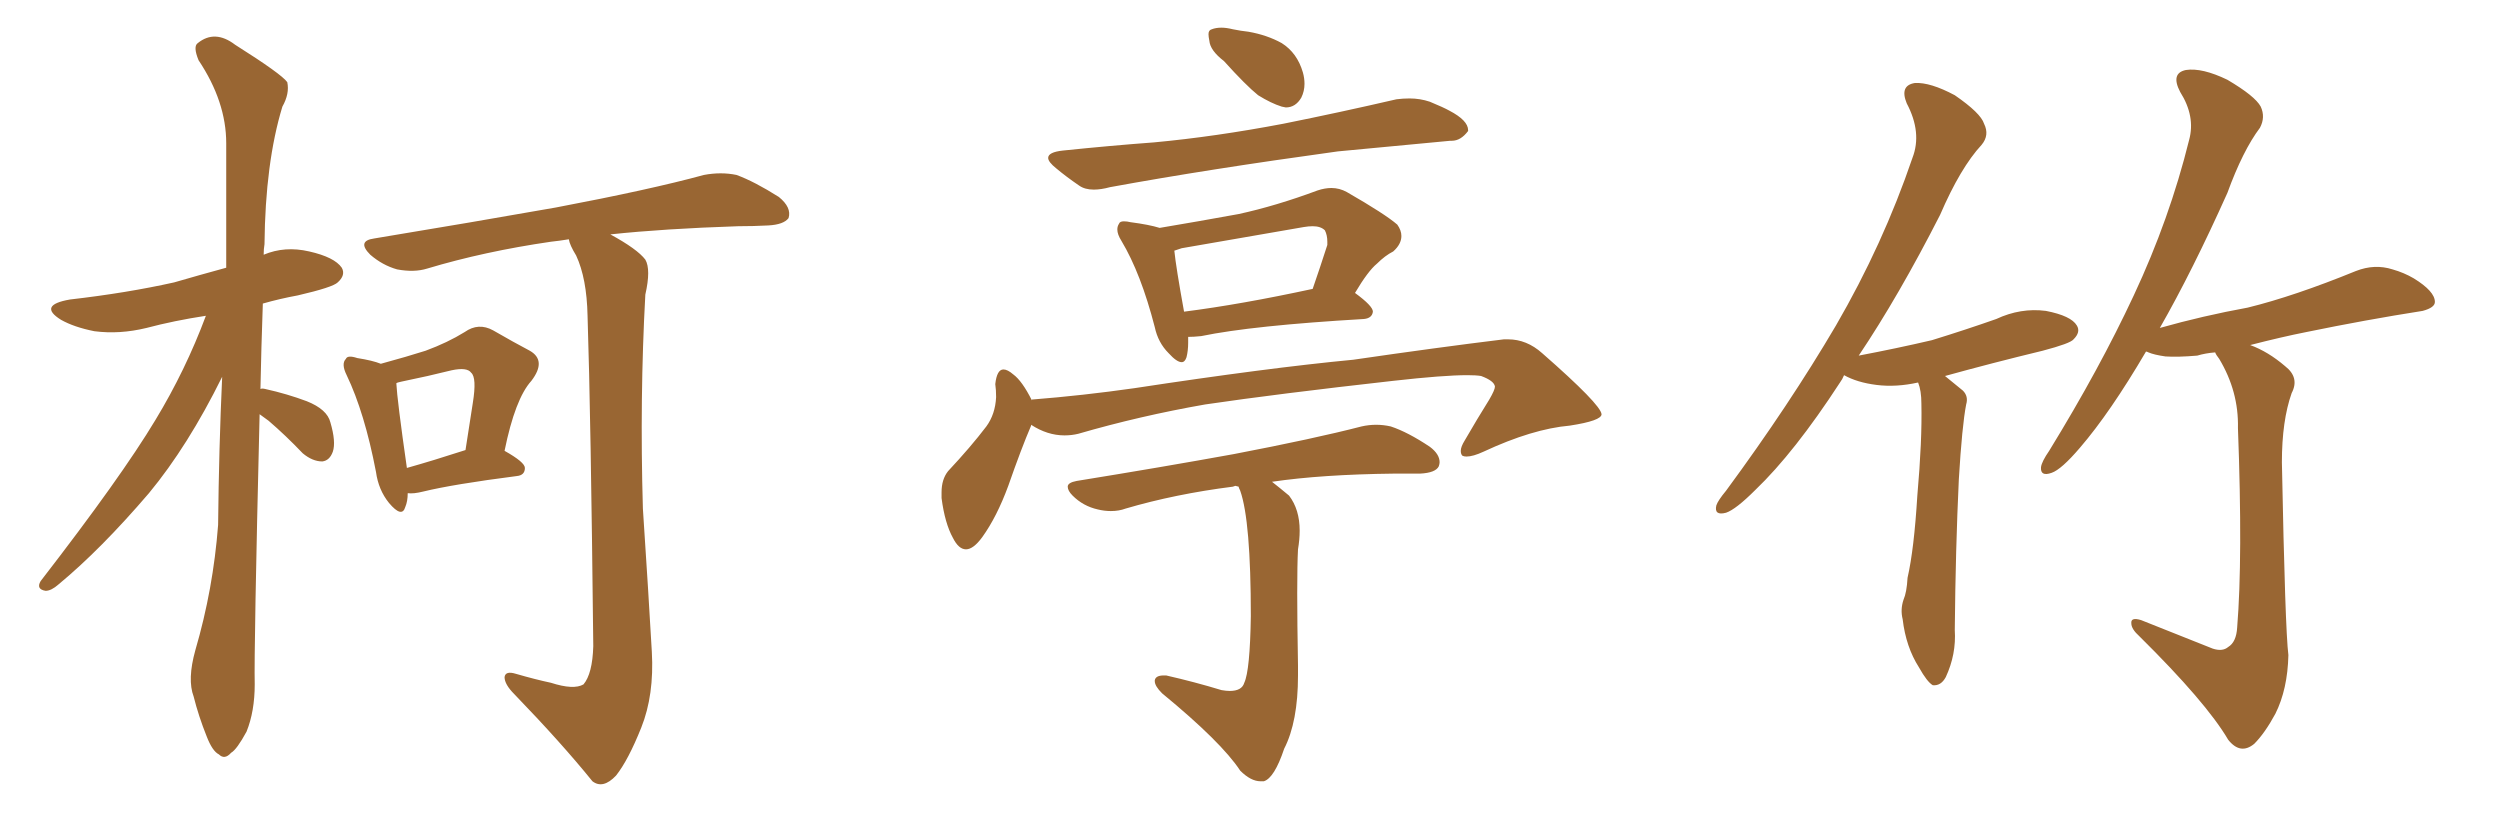<svg xmlns="http://www.w3.org/2000/svg" xmlns:xlink="http://www.w3.org/1999/xlink" width="450" height="150"><path fill="#996633" padding="10" d="M46.73 74.56L46.73 74.56Q45.70 117.04 45.85 123.19L45.85 123.19Q45.85 128.03 44.38 131.69L44.38 131.69Q42.63 134.91 41.60 135.50L41.60 135.50Q40.43 136.82 39.40 135.79L39.40 135.79Q38.23 135.21 37.21 132.57L37.21 132.57Q35.74 128.91 34.86 125.39L34.86 125.39Q33.69 122.31 35.16 117.04L35.16 117.04Q38.38 106.05 39.26 94.48L39.26 94.48Q39.40 80.71 39.99 67.82L39.99 67.82Q33.84 80.27 26.81 88.77L26.81 88.77Q18.16 98.88 10.55 105.18L10.55 105.18Q9.23 106.35 8.20 106.35L8.20 106.35Q6.45 106.05 7.32 104.59L7.32 104.59Q21.83 85.84 27.98 75.59L27.98 75.59Q33.40 66.65 37.06 56.84L37.06 56.84Q31.35 57.71 26.37 59.03L26.37 59.03Q21.53 60.21 16.99 59.62L16.99 59.62Q13.33 58.89 10.99 57.57L10.99 57.57Q6.74 54.93 12.60 53.91L12.60 53.91Q22.85 52.73 31.35 50.83L31.35 50.83Q35.89 49.51 40.72 48.19L40.72 48.19Q40.72 36.33 40.72 25.78L40.72 25.78Q40.72 18.31 35.74 10.84L35.74 10.84Q34.72 8.35 35.60 7.76L35.60 7.76Q38.67 5.27 42.33 8.06L42.33 8.06Q50.68 13.33 51.71 14.79L51.71 14.79Q52.15 16.85 50.83 19.19L50.83 19.19Q47.75 29.30 47.61 43.95L47.61 43.95Q47.46 44.82 47.46 45.85L47.46 45.85Q51.27 44.24 55.66 45.26L55.66 45.26Q60.21 46.29 61.52 48.19L61.52 48.19Q62.26 49.51 60.79 50.83L60.79 50.83Q59.91 51.71 53.61 53.17L53.61 53.17Q50.39 53.76 47.31 54.64L47.31 54.64Q47.02 62.84 46.88 70.02L46.88 70.02Q47.17 69.87 47.75 70.02L47.75 70.02Q51.71 70.90 55.22 72.22L55.22 72.22Q58.89 73.68 59.47 76.03L59.47 76.03Q60.50 79.54 59.91 81.30L59.91 81.30Q59.33 82.91 58.01 83.06L58.01 83.06Q56.25 83.06 54.49 81.59L54.49 81.59Q51.42 78.37 48.34 75.73L48.34 75.73Q47.31 75 46.73 74.56ZM73.39 88.77L73.39 88.77Q73.39 90.23 72.95 91.26L72.95 91.26Q72.36 93.31 70.02 90.53L70.02 90.53Q68.12 88.18 67.68 84.96L67.68 84.96Q65.63 74.27 62.40 67.53L62.40 67.53Q61.38 65.48 62.26 64.60L62.26 64.60Q62.55 63.87 64.31 64.45L64.31 64.45Q67.09 64.89 68.55 65.48L68.55 65.48Q73.39 64.16 76.61 63.13L76.61 63.13Q80.57 61.67 83.64 59.77L83.64 59.77Q86.13 58.01 88.77 59.47L88.77 59.47Q92.58 61.67 95.36 63.13L95.36 63.13Q98.44 64.89 95.65 68.55L95.65 68.55Q92.72 71.78 90.82 81.15L90.82 81.15Q94.48 83.20 94.48 84.23L94.48 84.23Q94.48 85.55 93.02 85.69L93.02 85.69Q81.59 87.16 76.17 88.48L76.17 88.48Q74.41 88.92 73.39 88.77ZM73.24 84.23L73.24 84.23Q77.93 82.91 83.79 81.01L83.79 81.01Q84.52 76.46 85.11 72.51L85.11 72.51Q85.84 67.97 84.81 67.09L84.81 67.09Q84.08 66.06 81.30 66.65L81.30 66.65Q77.20 67.68 72.22 68.70L72.22 68.70Q71.48 68.85 71.34 68.99L71.34 68.99Q71.48 71.92 73.24 84.23ZM99.17 122.90L99.17 122.90L99.17 122.90Q103.27 124.22 105.03 123.19L105.03 123.19Q106.64 121.29 106.79 116.31L106.79 116.31Q106.35 75 105.76 56.84L105.76 56.84Q105.62 50.10 103.71 46.00L103.71 46.00Q102.54 44.09 102.39 43.07L102.39 43.07Q100.63 43.36 99.17 43.51L99.17 43.51Q87.16 45.26 76.90 48.34L76.90 48.34Q74.56 49.07 71.48 48.49L71.48 48.49Q68.85 47.75 66.65 45.85L66.65 45.85Q64.16 43.36 67.38 42.92L67.38 42.92Q85.11 39.99 100.05 37.35L100.05 37.35Q117.04 34.13 126.71 31.49L126.71 31.49Q129.79 30.91 132.57 31.49L132.57 31.49Q135.79 32.67 140.19 35.45L140.19 35.45Q142.53 37.35 141.94 39.26L141.94 39.26Q141.06 40.43 138.28 40.58L138.28 40.58Q135.64 40.72 132.86 40.72L132.86 40.72Q119.53 41.16 109.86 42.19L109.86 42.19Q114.70 44.82 116.16 46.73L116.16 46.73Q117.19 48.49 116.16 53.03L116.16 53.03Q115.14 71.63 115.72 91.55L115.72 91.55Q116.75 107.08 117.33 117.33L117.33 117.33Q117.77 125.10 115.43 130.96L115.43 130.96Q113.09 136.82 110.89 139.60L110.89 139.60Q108.54 142.09 106.64 140.63L106.64 140.63Q101.07 133.74 92.58 124.95L92.58 124.95Q90.82 123.19 90.82 121.88L90.82 121.88Q90.97 120.70 92.87 121.29L92.87 121.29Q96.39 122.31 99.17 122.90ZM220.31 10.99L220.31 10.99Q217.82 9.08 217.68 7.32L217.68 7.32Q217.53 6.59 217.53 6.15L217.53 6.15Q217.53 5.42 218.12 5.27L218.12 5.27Q218.85 4.98 219.87 4.98L219.87 4.98Q220.75 4.98 221.92 5.27L221.92 5.27Q223.39 5.57 224.71 5.71L224.71 5.71Q228.08 6.30 230.71 7.76L230.71 7.76Q233.50 9.52 234.52 13.04L234.52 13.04Q234.81 14.06 234.81 15.09L234.81 15.09Q234.81 16.41 234.23 17.58L234.23 17.58Q233.20 19.34 231.45 19.34L231.45 19.34L230.71 19.19Q228.81 18.60 226.46 17.14L226.46 17.14Q224.27 15.38 220.31 10.99ZM191.31 27.10L191.31 27.10Q199.80 26.22 207.71 25.63L207.71 25.63Q218.70 24.61 231.01 22.27L231.01 22.27Q241.26 20.21 251.37 17.87L251.37 17.87Q252.54 17.72 253.71 17.72L253.71 17.72Q255.62 17.72 257.37 18.31L257.37 18.31Q259.86 19.34 260.89 19.92L260.89 19.92Q264.26 21.68 264.26 23.44L264.26 23.44L264.26 23.58Q262.94 25.34 261.33 25.34L261.33 25.34L261.04 25.34Q251.95 26.22 240.82 27.25L240.82 27.25Q217.38 30.47 199.80 33.69L199.80 33.69Q198.19 34.13 196.88 34.13L196.88 34.13Q195.26 34.13 194.24 33.40L194.24 33.40Q191.89 31.79 190.14 30.32L190.14 30.32Q188.67 29.15 188.67 28.42L188.67 28.42Q188.67 27.39 191.31 27.10ZM213.87 60.64L213.87 60.64L213.87 61.67Q213.87 63.13 213.57 64.31L213.57 64.31Q213.28 65.19 212.70 65.19L212.70 65.19Q211.82 65.19 210.35 63.57L210.35 63.57Q208.45 61.67 207.86 58.89L207.86 58.89Q205.37 49.22 201.86 43.36L201.86 43.36Q201.12 42.19 201.12 41.31L201.12 41.31Q201.12 40.72 201.42 40.28L201.42 40.28Q201.56 39.84 202.29 39.84L202.29 39.84Q202.88 39.84 203.47 39.99L203.47 39.99Q206.84 40.43 208.74 41.02L208.74 41.02Q215.77 39.84 222.95 38.53L222.95 38.53Q229.69 37.06 237.16 34.28L237.16 34.28Q238.48 33.84 239.65 33.84L239.65 33.84Q241.11 33.84 242.43 34.57L242.43 34.57Q249.32 38.53 251.51 40.43L251.51 40.43Q252.25 41.46 252.25 42.48L252.25 42.48Q252.25 43.95 250.78 45.26L250.78 45.26Q249.32 46.00 247.85 47.46L247.85 47.46Q246.24 48.78 243.90 52.73L243.90 52.73Q247.12 55.08 247.12 56.10L247.12 56.10Q246.97 57.28 245.51 57.42L245.51 57.42Q225.44 58.59 216.21 60.50L216.21 60.50Q214.89 60.64 213.87 60.64ZM213.13 56.10L213.13 56.10Q223.39 54.79 236.28 52.00L236.28 52.00Q237.60 48.19 238.92 44.09L238.92 44.09L238.92 43.51Q238.92 42.33 238.48 41.46L238.48 41.46Q237.74 40.72 236.28 40.72L236.28 40.72Q235.55 40.72 234.67 40.87L234.67 40.87Q223.83 42.77 212.70 44.68L212.70 44.68L211.38 45.12Q211.67 48.05 213.13 56.10ZM185.60 76.46L185.60 76.46L185.60 76.61Q183.84 80.71 181.49 87.45L181.49 87.45Q179.44 93.02 176.81 96.68L176.81 96.68Q175.20 98.88 173.88 98.88L173.88 98.88Q172.56 98.88 171.53 96.83L171.53 96.83Q170.07 94.19 169.48 89.65L169.48 89.65L169.48 88.62Q169.48 86.28 170.65 84.81L170.65 84.81Q174.76 80.42 177.54 76.76L177.54 76.76Q179.15 74.56 179.30 71.48L179.30 71.48Q179.30 70.17 179.15 69.14L179.15 69.14Q179.44 66.50 180.62 66.50L180.62 66.50Q181.35 66.50 182.37 67.38L182.37 67.38Q183.98 68.55 185.74 72.07L185.74 72.07L185.74 71.92Q194.97 71.19 204.20 69.87L204.20 69.87Q228.22 66.21 243.60 64.75L243.60 64.75Q258.69 62.55 270.70 61.08L270.70 61.08L271.44 61.08Q274.80 61.08 277.59 63.57L277.59 63.57Q288.13 72.80 288.28 74.56L288.28 74.56Q288.28 75.73 282.57 76.61L282.57 76.61Q275.83 77.20 267.04 81.30L267.04 81.30Q265.14 82.18 263.96 82.18L263.96 82.18Q263.53 82.18 263.23 82.03L263.23 82.03Q262.94 81.74 262.94 81.15L262.94 81.15Q262.94 80.42 263.67 79.25L263.67 79.25Q265.87 75.44 268.07 71.92L268.07 71.92Q269.09 70.17 269.09 69.58L269.09 69.58Q268.95 68.55 266.60 67.68L266.60 67.68Q265.72 67.53 264.11 67.53L264.11 67.53Q259.86 67.53 250.78 68.55L250.78 68.55Q229.83 70.90 216.94 72.80L216.94 72.80Q205.22 74.85 194.09 78.08L194.09 78.08Q192.92 78.37 191.60 78.37L191.60 78.37Q188.53 78.37 185.60 76.46ZM222.95 87.60L222.95 87.60L222.36 87.45L221.92 87.60Q211.52 88.92 202.59 91.55L202.59 91.55Q201.42 91.99 199.95 91.99L199.95 91.99Q198.78 91.99 197.61 91.70L197.61 91.70Q194.97 91.11 193.07 89.21L193.07 89.21Q192.19 88.33 192.19 87.60L192.19 87.60Q192.19 86.87 193.80 86.57L193.80 86.57Q209.18 84.08 222.07 81.74L222.07 81.74Q236.57 78.96 245.07 76.76L245.07 76.76Q246.39 76.46 247.71 76.46L247.71 76.46Q249.02 76.46 250.34 76.76L250.34 76.76Q253.42 77.78 257.37 80.42L257.37 80.42Q259.13 81.74 259.13 83.20L259.13 83.20Q259.13 83.50 258.98 83.94L258.98 83.94Q258.40 85.11 255.62 85.25L255.62 85.25L250.93 85.25Q237.89 85.40 228.96 86.72L228.96 86.72Q230.27 87.74 232.03 89.21L232.03 89.21Q233.94 91.70 233.94 95.51L233.94 95.51Q233.94 97.12 233.64 98.88L233.64 98.88Q233.50 101.51 233.50 106.79L233.50 106.79Q233.50 112.06 233.64 119.82L233.64 119.82L233.64 121.58Q233.64 129.93 231.15 134.77L231.15 134.77Q229.39 140.04 227.49 140.63L227.49 140.63L226.90 140.63Q225.15 140.63 223.24 138.72L223.24 138.72Q219.87 133.59 209.18 124.80L209.18 124.80Q207.86 123.49 207.86 122.61L207.86 122.61L207.86 122.46Q208.01 121.58 209.47 121.58L209.47 121.58L209.91 121.58Q215.04 122.75 219.87 124.22L219.87 124.22Q220.75 124.37 221.34 124.37L221.34 124.37Q223.54 124.37 223.97 122.90L223.97 122.90Q225 120.70 225.15 110.89L225.15 110.89Q225.15 93.75 223.24 88.33L223.24 88.33Q222.95 87.74 222.95 87.60ZM334.57 64.01L334.57 64.01Q341.46 62.70 347.75 61.23L347.75 61.23Q353.91 59.33 359.33 57.42L359.33 57.42Q363.72 55.37 368.26 55.96L368.26 55.96Q372.80 56.84 373.83 58.59L373.83 58.59Q374.56 59.77 373.24 61.08L373.24 61.08Q372.66 61.82 367.68 63.13L367.68 63.13Q358.59 65.33 350.10 67.68L350.10 67.68Q351.56 68.85 353.32 70.31L353.32 70.31Q354.35 71.34 353.91 72.80L353.91 72.80Q353.17 76.61 352.59 86.28L352.59 86.28Q352.00 98.73 351.86 113.38L351.86 113.38Q352.15 117.77 350.24 121.88L350.24 121.88Q349.37 123.49 347.90 123.34L347.90 123.34Q346.88 122.75 345.41 120.12L345.41 120.12Q343.07 116.46 342.48 111.47L342.48 111.47Q342.04 109.72 342.63 107.96L342.63 107.96Q343.21 106.64 343.36 104.00L343.36 104.00Q344.53 98.88 345.12 89.21L345.12 89.21Q346.00 79.25 345.85 72.66L345.85 72.66Q345.85 70.31 345.26 68.85L345.26 68.85Q341.31 69.73 337.79 69.29L337.79 69.29Q334.28 68.85 331.93 67.53L331.93 67.53Q331.64 68.26 331.20 68.85L331.20 68.85Q323.00 81.45 315.97 88.18L315.97 88.18Q312.45 91.70 310.69 92.29L310.69 92.29Q308.50 92.87 308.94 90.97L308.94 90.97Q309.23 90.09 310.69 88.33L310.69 88.33Q322.12 72.80 330.47 58.59L330.47 58.59Q338.96 43.95 344.24 28.42L344.24 28.42Q346.00 23.88 343.21 18.60L343.21 18.60Q341.89 15.38 344.68 14.94L344.68 14.94Q347.46 14.79 351.86 17.14L351.86 17.14Q356.54 20.36 357.13 22.27L357.13 22.27Q358.15 24.32 356.69 26.07L356.69 26.07Q352.88 30.18 349.22 38.67L349.22 38.67Q341.75 53.32 334.57 64.01ZM398.29 116.75L398.29 116.75L398.29 116.75Q400.05 117.33 401.07 116.46L401.07 116.46Q402.54 115.58 402.69 112.94L402.69 112.94Q403.71 100.49 402.83 77.05L402.83 77.05Q402.98 70.46 399.46 64.60L399.46 64.60Q398.88 63.87 398.73 63.43L398.73 63.43Q396.97 63.57 395.51 64.01L395.51 64.01Q391.99 64.31 389.79 64.16L389.79 64.16Q387.74 63.87 386.72 63.43L386.72 63.43Q386.43 63.28 386.28 63.28L386.28 63.28Q379.83 74.27 374.41 80.57L374.41 80.57Q371.04 84.52 369.29 85.11L369.29 85.11Q367.24 85.84 367.38 84.08L367.38 84.08Q367.53 83.06 368.85 81.15L368.85 81.15Q377.93 66.36 384.08 53.17L384.08 53.17Q390.53 39.40 394.04 25.20L394.04 25.20Q395.21 20.95 392.43 16.55L392.43 16.55Q390.67 13.18 393.46 12.60L393.46 12.60Q396.39 12.16 400.93 14.36L400.93 14.36Q405.91 17.29 406.93 19.19L406.93 19.19Q407.81 21.09 406.79 23.00L406.79 23.00Q403.71 27.10 400.93 34.72L400.93 34.72Q394.63 48.78 388.77 59.03L388.77 59.03Q396.53 56.84 404.59 55.37L404.59 55.37Q412.94 53.32 424.07 48.78L424.07 48.78Q427.44 47.46 430.66 48.49L430.66 48.49Q432.71 49.07 434.47 50.10L434.47 50.10Q438.28 52.44 438.28 54.35L438.28 54.35Q438.28 55.37 436.08 55.96L436.08 55.96Q425.83 57.57 415.14 59.77L415.14 59.77Q410.74 60.64 405.03 62.11L405.03 62.11Q408.25 63.28 411.33 65.92L411.33 65.92Q413.96 67.97 412.50 70.75L412.50 70.75Q410.74 75.73 410.74 83.20L410.74 83.20Q411.33 113.38 411.91 117.92L411.91 117.92Q411.77 124.07 409.57 128.47L409.57 128.47Q407.67 131.98 405.76 133.89L405.76 133.89Q403.27 135.94 401.07 133.15L401.07 133.15Q397.12 126.42 385.11 114.55L385.11 114.55Q383.64 113.23 383.64 112.21L383.64 112.21Q383.50 111.04 385.40 111.62L385.40 111.62Q391.70 114.11 398.29 116.75Z"/></svg>